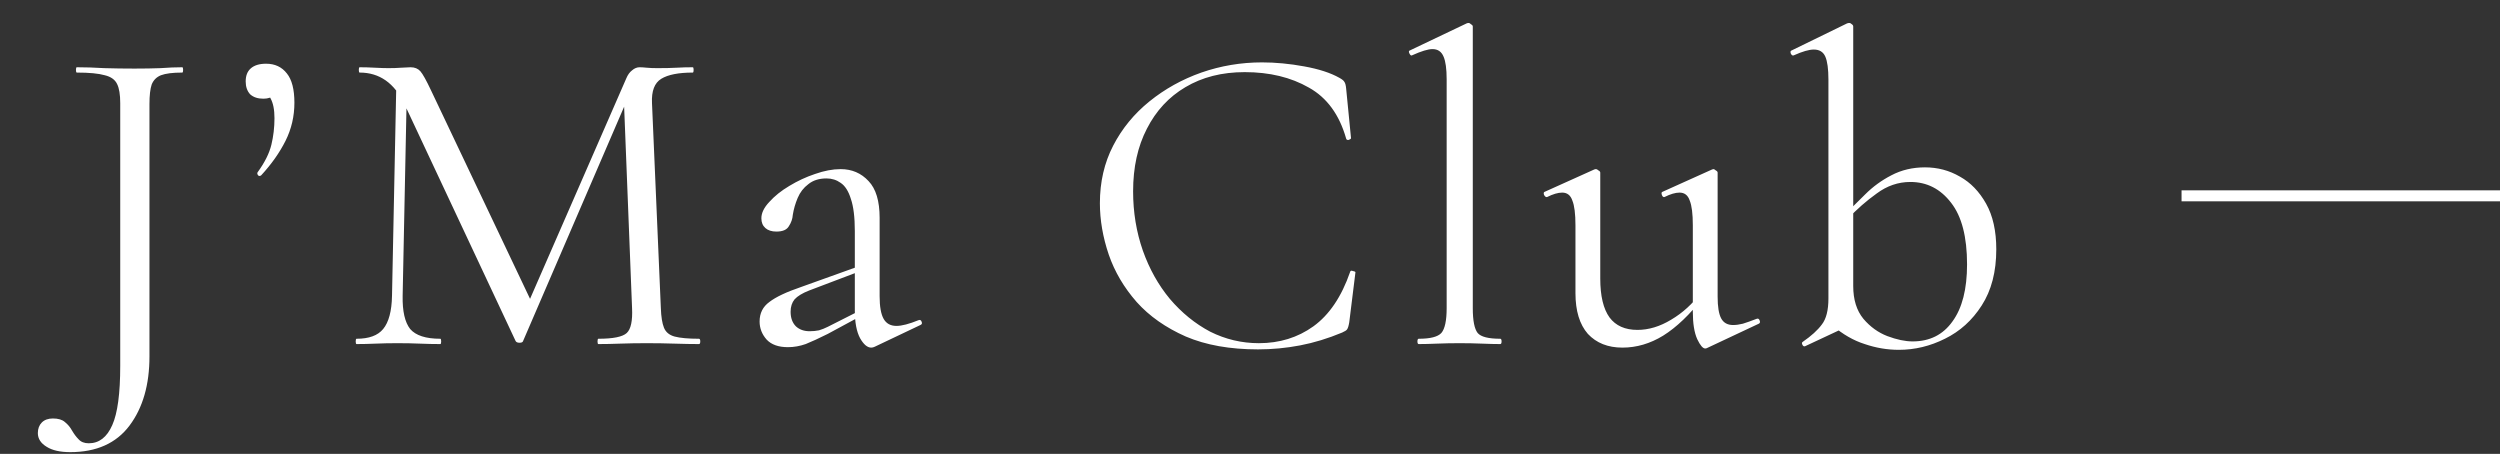 <?xml version="1.0" encoding="UTF-8"?> <svg xmlns="http://www.w3.org/2000/svg" width="683" height="124" viewBox="0 0 683 124" fill="none"><rect x="0" y="0" width="683" height="124" fill="#333333" stroke="none"/> <path d="M49.787 18.375C49.948 18.375 50.029 18.617 50.029 19.101C50.029 19.585 49.948 19.827 49.787 19.827C47.205 19.827 45.269 20.069 43.979 20.553C42.769 21.037 41.922 21.884 41.438 23.094C41.034 24.304 40.833 26.079 40.833 28.418V97.388C40.833 105.132 39.018 111.424 35.388 116.264C31.758 121.104 26.353 123.524 19.174 123.524C16.431 123.524 14.293 123.04 12.761 122.072C11.147 121.104 10.341 119.854 10.341 118.321C10.341 117.111 10.704 116.143 11.43 115.417C12.156 114.691 13.164 114.328 14.455 114.328C15.907 114.328 16.996 114.651 17.722 115.296C18.528 115.941 19.174 116.708 19.658 117.595C20.222 118.563 20.827 119.37 21.473 120.015C22.118 120.741 23.046 121.104 24.256 121.104C27.079 121.104 29.217 119.45 30.669 116.143C32.121 112.916 32.847 107.512 32.847 99.929V28.176C32.847 25.837 32.564 24.102 32 22.973C31.435 21.763 30.306 20.956 28.612 20.553C26.918 20.069 24.377 19.827 20.989 19.827C20.827 19.827 20.747 19.585 20.747 19.101C20.747 18.617 20.827 18.375 20.989 18.375C23.328 18.375 25.829 18.456 28.491 18.617C31.153 18.698 33.895 18.738 36.719 18.738C39.381 18.738 41.76 18.698 43.858 18.617C46.036 18.456 48.012 18.375 49.787 18.375ZM72.688 17.407C75.108 17.407 77.004 18.294 78.375 20.069C79.746 21.763 80.432 24.425 80.432 28.055C80.432 31.766 79.625 35.234 78.012 38.461C76.398 41.688 74.18 44.834 71.357 47.899C71.034 48.141 70.752 48.141 70.51 47.899C70.268 47.576 70.228 47.294 70.389 47.052C72.325 44.39 73.575 41.889 74.14 39.55C74.704 37.211 74.987 34.791 74.987 32.29C74.987 29.951 74.624 28.136 73.898 26.845C73.252 25.474 72.486 24.385 71.599 23.578L76.197 22.731C76.278 24.102 75.915 25.151 75.108 25.877C74.301 26.603 73.252 26.966 71.962 26.966C70.429 26.966 69.219 26.563 68.332 25.756C67.525 24.869 67.122 23.699 67.122 22.247C67.122 20.714 67.566 19.545 68.453 18.738C69.421 17.851 70.832 17.407 72.688 17.407ZM107.098 80.811L108.308 21.158L111.212 21.4L110.002 80.811C109.921 85.006 110.607 88.031 112.059 89.886C113.592 91.661 116.334 92.548 120.287 92.548C120.448 92.548 120.529 92.79 120.529 93.274C120.529 93.758 120.448 94 120.287 94C118.512 94 116.657 93.96 114.721 93.879C112.866 93.798 110.809 93.758 108.55 93.758C106.453 93.758 104.476 93.798 102.621 93.879C100.766 93.96 99.031 94 97.418 94C97.257 94 97.176 93.758 97.176 93.274C97.176 92.79 97.257 92.548 97.418 92.548C100.806 92.548 103.226 91.661 104.678 89.886C106.211 88.031 107.017 85.006 107.098 80.811ZM190.951 92.548C191.193 92.548 191.314 92.79 191.314 93.274C191.314 93.758 191.193 94 190.951 94C189.015 94 186.797 93.96 184.296 93.879C181.876 93.798 179.335 93.758 176.673 93.758C174.092 93.758 171.672 93.798 169.413 93.879C167.235 93.96 165.259 94 163.484 94C163.323 94 163.242 93.758 163.242 93.274C163.242 92.79 163.323 92.548 163.484 92.548C167.517 92.548 170.099 92.024 171.228 90.975C172.357 89.926 172.841 87.668 172.68 84.199L170.381 25.756L174.374 20.19L142.914 93.153C142.833 93.476 142.511 93.637 141.946 93.637C141.381 93.637 141.018 93.476 140.857 93.153L110.486 28.418C107.743 22.691 103.67 19.827 98.265 19.827C98.104 19.827 98.023 19.585 98.023 19.101C98.023 18.617 98.104 18.375 98.265 18.375C99.556 18.375 100.927 18.415 102.379 18.496C103.912 18.577 105.162 18.617 106.13 18.617C107.421 18.617 108.59 18.577 109.639 18.496C110.768 18.415 111.615 18.375 112.18 18.375C113.309 18.375 114.197 18.738 114.842 19.464C115.487 20.19 116.455 21.924 117.746 24.667L145.334 82.747L141.583 89.039L171.107 21.4C171.51 20.432 172.035 19.706 172.68 19.222C173.325 18.657 174.011 18.375 174.737 18.375C175.221 18.375 175.866 18.415 176.673 18.496C177.48 18.577 178.448 18.617 179.577 18.617C181.755 18.617 183.53 18.577 184.901 18.496C186.272 18.415 187.724 18.375 189.257 18.375C189.418 18.375 189.499 18.617 189.499 19.101C189.499 19.585 189.418 19.827 189.257 19.827C185.385 19.827 182.521 20.392 180.666 21.521C178.811 22.65 177.964 24.869 178.125 28.176L180.545 84.199C180.626 86.538 180.908 88.313 181.392 89.523C181.876 90.733 182.844 91.54 184.296 91.943C185.829 92.346 188.047 92.548 190.951 92.548ZM238.983 94.726C238.661 94.887 238.338 94.968 238.015 94.968C236.967 94.968 235.958 94.121 234.99 92.427C234.022 90.652 233.538 88.111 233.538 84.804V63.145C233.538 59.354 233.175 56.409 232.449 54.312C231.804 52.215 230.876 50.763 229.666 49.956C228.537 49.149 227.246 48.746 225.794 48.746C223.778 48.746 222.124 49.27 220.833 50.319C219.543 51.287 218.575 52.537 217.929 54.07C217.284 55.603 216.84 57.135 216.598 58.668C216.518 59.797 216.155 60.846 215.509 61.814C214.945 62.782 213.815 63.266 212.121 63.266C210.831 63.266 209.822 62.943 209.096 62.298C208.37 61.653 208.007 60.765 208.007 59.636C208.007 58.184 208.733 56.692 210.185 55.159C211.637 53.546 213.452 52.094 215.63 50.803C217.889 49.432 220.228 48.343 222.648 47.536C225.149 46.649 227.488 46.205 229.666 46.205C232.732 46.205 235.273 47.294 237.289 49.472C239.306 51.569 240.314 54.917 240.314 59.515V80.932C240.314 83.755 240.677 85.812 241.403 87.103C242.129 88.394 243.299 89.039 244.912 89.039C246.364 89.039 248.381 88.515 250.962 87.466C251.366 87.305 251.648 87.466 251.809 87.95C251.971 88.353 251.85 88.636 251.446 88.797L238.983 94.726ZM215.267 94.847C212.686 94.847 210.75 94.161 209.459 92.79C208.169 91.338 207.523 89.684 207.523 87.829C207.523 85.57 208.411 83.796 210.185 82.505C211.96 81.134 214.864 79.762 218.897 78.391L234.748 72.704L235.111 74.035L221.075 79.359C219.22 80.085 217.889 80.892 217.082 81.779C216.356 82.666 215.993 83.796 215.993 85.167C215.993 86.861 216.477 88.192 217.445 89.16C218.413 90.047 219.664 90.491 221.196 90.491C222.084 90.491 222.931 90.41 223.737 90.249C224.544 90.007 225.351 89.684 226.157 89.281L236.442 84.078L236.684 85.53L226.157 91.217C223.737 92.427 221.721 93.355 220.107 94C218.494 94.565 216.881 94.847 215.267 94.847ZM344.776 17.044C348.487 17.044 352.318 17.407 356.271 18.133C360.304 18.859 363.531 19.908 365.951 21.279C366.677 21.682 367.121 22.045 367.282 22.368C367.524 22.691 367.685 23.296 367.766 24.183L369.097 37.735C369.097 37.896 368.895 38.058 368.492 38.219C368.089 38.3 367.847 38.179 367.766 37.856C365.911 31.322 362.523 26.684 357.602 23.941C352.681 21.118 346.833 19.706 340.057 19.706C333.846 19.706 328.441 21.077 323.843 23.82C319.326 26.482 315.817 30.273 313.316 35.194C310.815 40.034 309.565 45.721 309.565 52.255C309.565 57.982 310.452 63.387 312.227 68.469C314.002 73.47 316.462 77.867 319.608 81.658C322.835 85.449 326.505 88.434 330.619 90.612C334.814 92.709 339.25 93.758 343.929 93.758C349.576 93.758 354.537 92.225 358.812 89.16C363.168 86.014 366.516 81.053 368.855 74.277C368.936 73.954 369.178 73.874 369.581 74.035C370.065 74.116 370.307 74.237 370.307 74.398L368.613 88.071C368.452 89.039 368.25 89.684 368.008 90.007C367.847 90.249 367.403 90.531 366.677 90.854C362.805 92.467 358.973 93.637 355.182 94.363C351.391 95.089 347.559 95.452 343.687 95.452C336.024 95.452 329.449 94.282 323.964 91.943C318.479 89.523 314.002 86.377 310.533 82.505C307.064 78.552 304.523 74.237 302.91 69.558C301.297 64.799 300.49 60.12 300.49 55.522C300.49 49.714 301.7 44.471 304.12 39.792C306.54 35.113 309.847 31.08 314.042 27.692C318.237 24.304 322.956 21.682 328.199 19.827C333.523 17.972 339.049 17.044 344.776 17.044ZM387.604 94C387.362 94 387.241 93.758 387.241 93.274C387.241 92.79 387.362 92.548 387.604 92.548C390.75 92.548 392.807 92.024 393.775 90.975C394.743 89.846 395.227 87.587 395.227 84.199V21.642C395.227 18.819 394.944 16.762 394.38 15.471C393.815 14.1 392.807 13.414 391.355 13.414C390.145 13.414 388.289 13.979 385.789 15.108C385.547 15.269 385.305 15.108 385.063 14.624C384.821 14.14 384.861 13.858 385.184 13.777L400.672 6.396C400.833 6.315 401.035 6.275 401.277 6.275C401.438 6.275 401.64 6.396 401.882 6.638C402.204 6.799 402.366 7.001 402.366 7.243V84.199C402.366 87.587 402.809 89.846 403.697 90.975C404.584 92.024 406.641 92.548 409.868 92.548C410.11 92.548 410.231 92.79 410.231 93.274C410.231 93.758 410.11 94 409.868 94C408.496 94 406.843 93.96 404.907 93.879C402.971 93.798 400.914 93.758 398.736 93.758C396.638 93.758 394.581 93.798 392.565 93.879C390.629 93.96 388.975 94 387.604 94ZM443.241 94.968C439.288 94.968 436.142 93.718 433.803 91.217C431.544 88.636 430.415 84.925 430.415 80.085V61.572C430.415 58.426 430.133 56.167 429.568 54.796C429.084 53.344 428.156 52.618 426.785 52.618C425.656 52.618 424.284 53.021 422.671 53.828C422.348 53.909 422.066 53.707 421.824 53.223C421.663 52.739 421.743 52.457 422.066 52.376L435.497 46.326C435.658 46.245 435.82 46.205 435.981 46.205C436.223 46.205 436.465 46.326 436.707 46.568C437.03 46.729 437.191 46.931 437.191 47.173V76.092C437.191 80.851 438.038 84.401 439.732 86.74C441.426 88.999 443.967 90.128 447.355 90.128C450.42 90.128 453.486 89.2 456.551 87.345C459.697 85.49 462.44 82.989 464.779 79.843L465.384 81.174C461.673 85.933 458.003 89.442 454.373 91.701C450.824 93.879 447.113 94.968 443.241 94.968ZM469.256 47.173V81.053C469.256 83.796 469.579 85.772 470.224 86.982C470.869 88.192 471.958 88.797 473.491 88.797C474.298 88.797 475.185 88.676 476.153 88.434C477.202 88.111 478.452 87.668 479.904 87.103C480.307 86.942 480.59 87.103 480.751 87.587C480.912 87.99 480.832 88.273 480.509 88.434L466.352 95.089C466.191 95.17 466.029 95.21 465.868 95.21C465.223 95.21 464.497 94.363 463.69 92.669C462.883 90.894 462.48 88.394 462.48 85.167V61.572C462.48 58.426 462.198 56.167 461.633 54.796C461.149 53.344 460.221 52.618 458.85 52.618C457.721 52.618 456.349 53.021 454.736 53.828C454.413 53.909 454.171 53.707 454.01 53.223C453.849 52.739 453.929 52.457 454.252 52.376L467.683 46.326C467.844 46.245 467.965 46.205 468.046 46.205C468.288 46.205 468.53 46.326 468.772 46.568C469.095 46.729 469.256 46.931 469.256 47.173ZM518.765 95.573C515.619 95.573 512.513 95.049 509.448 94C506.382 93.032 503.438 91.338 500.615 88.918L506.302 78.149C506.302 81.86 507.229 84.844 509.085 87.103C510.94 89.281 513.118 90.854 515.619 91.822C518.2 92.79 520.499 93.274 522.516 93.274C527.194 93.274 530.824 91.459 533.406 87.829C536.068 84.199 537.399 78.996 537.399 72.22C537.399 64.718 535.947 59.112 533.043 55.401C530.139 51.61 526.428 49.714 521.911 49.714C518.603 49.714 515.538 50.763 512.715 52.86C509.891 54.877 507.27 57.176 504.85 59.757L503.882 58.91C505.576 57.055 507.471 55.119 509.569 53.102C511.666 51.005 514.046 49.27 516.708 47.899C519.45 46.447 522.516 45.721 525.904 45.721C529.372 45.721 532.559 46.568 535.463 48.262C538.367 49.875 540.746 52.336 542.602 55.643C544.457 58.95 545.385 63.105 545.385 68.106C545.385 74.237 544.054 79.359 541.392 83.473C538.81 87.506 535.463 90.531 531.349 92.548C527.315 94.565 523.121 95.573 518.765 95.573ZM493.113 94.605C492.79 94.686 492.548 94.524 492.387 94.121C492.225 93.798 492.266 93.556 492.508 93.395C494.847 91.782 496.581 90.209 497.711 88.676C498.921 87.143 499.526 84.764 499.526 81.537V21.763C499.526 18.859 499.243 16.762 498.679 15.471C498.114 14.18 497.065 13.535 495.533 13.535C494.242 13.535 492.427 14.059 490.088 15.108C489.765 15.269 489.483 15.108 489.241 14.624C489.079 14.14 489.16 13.858 489.483 13.777L504.608 6.396C504.85 6.315 505.051 6.275 505.213 6.275C505.455 6.275 505.697 6.396 505.939 6.638C506.181 6.799 506.302 7.001 506.302 7.243V88.434L493.113 94.605Z" fill="white"></path> <line x1="596" y1="53.5" x2="683" y2="53.5" stroke="white" stroke-width="3"></line> </svg> 